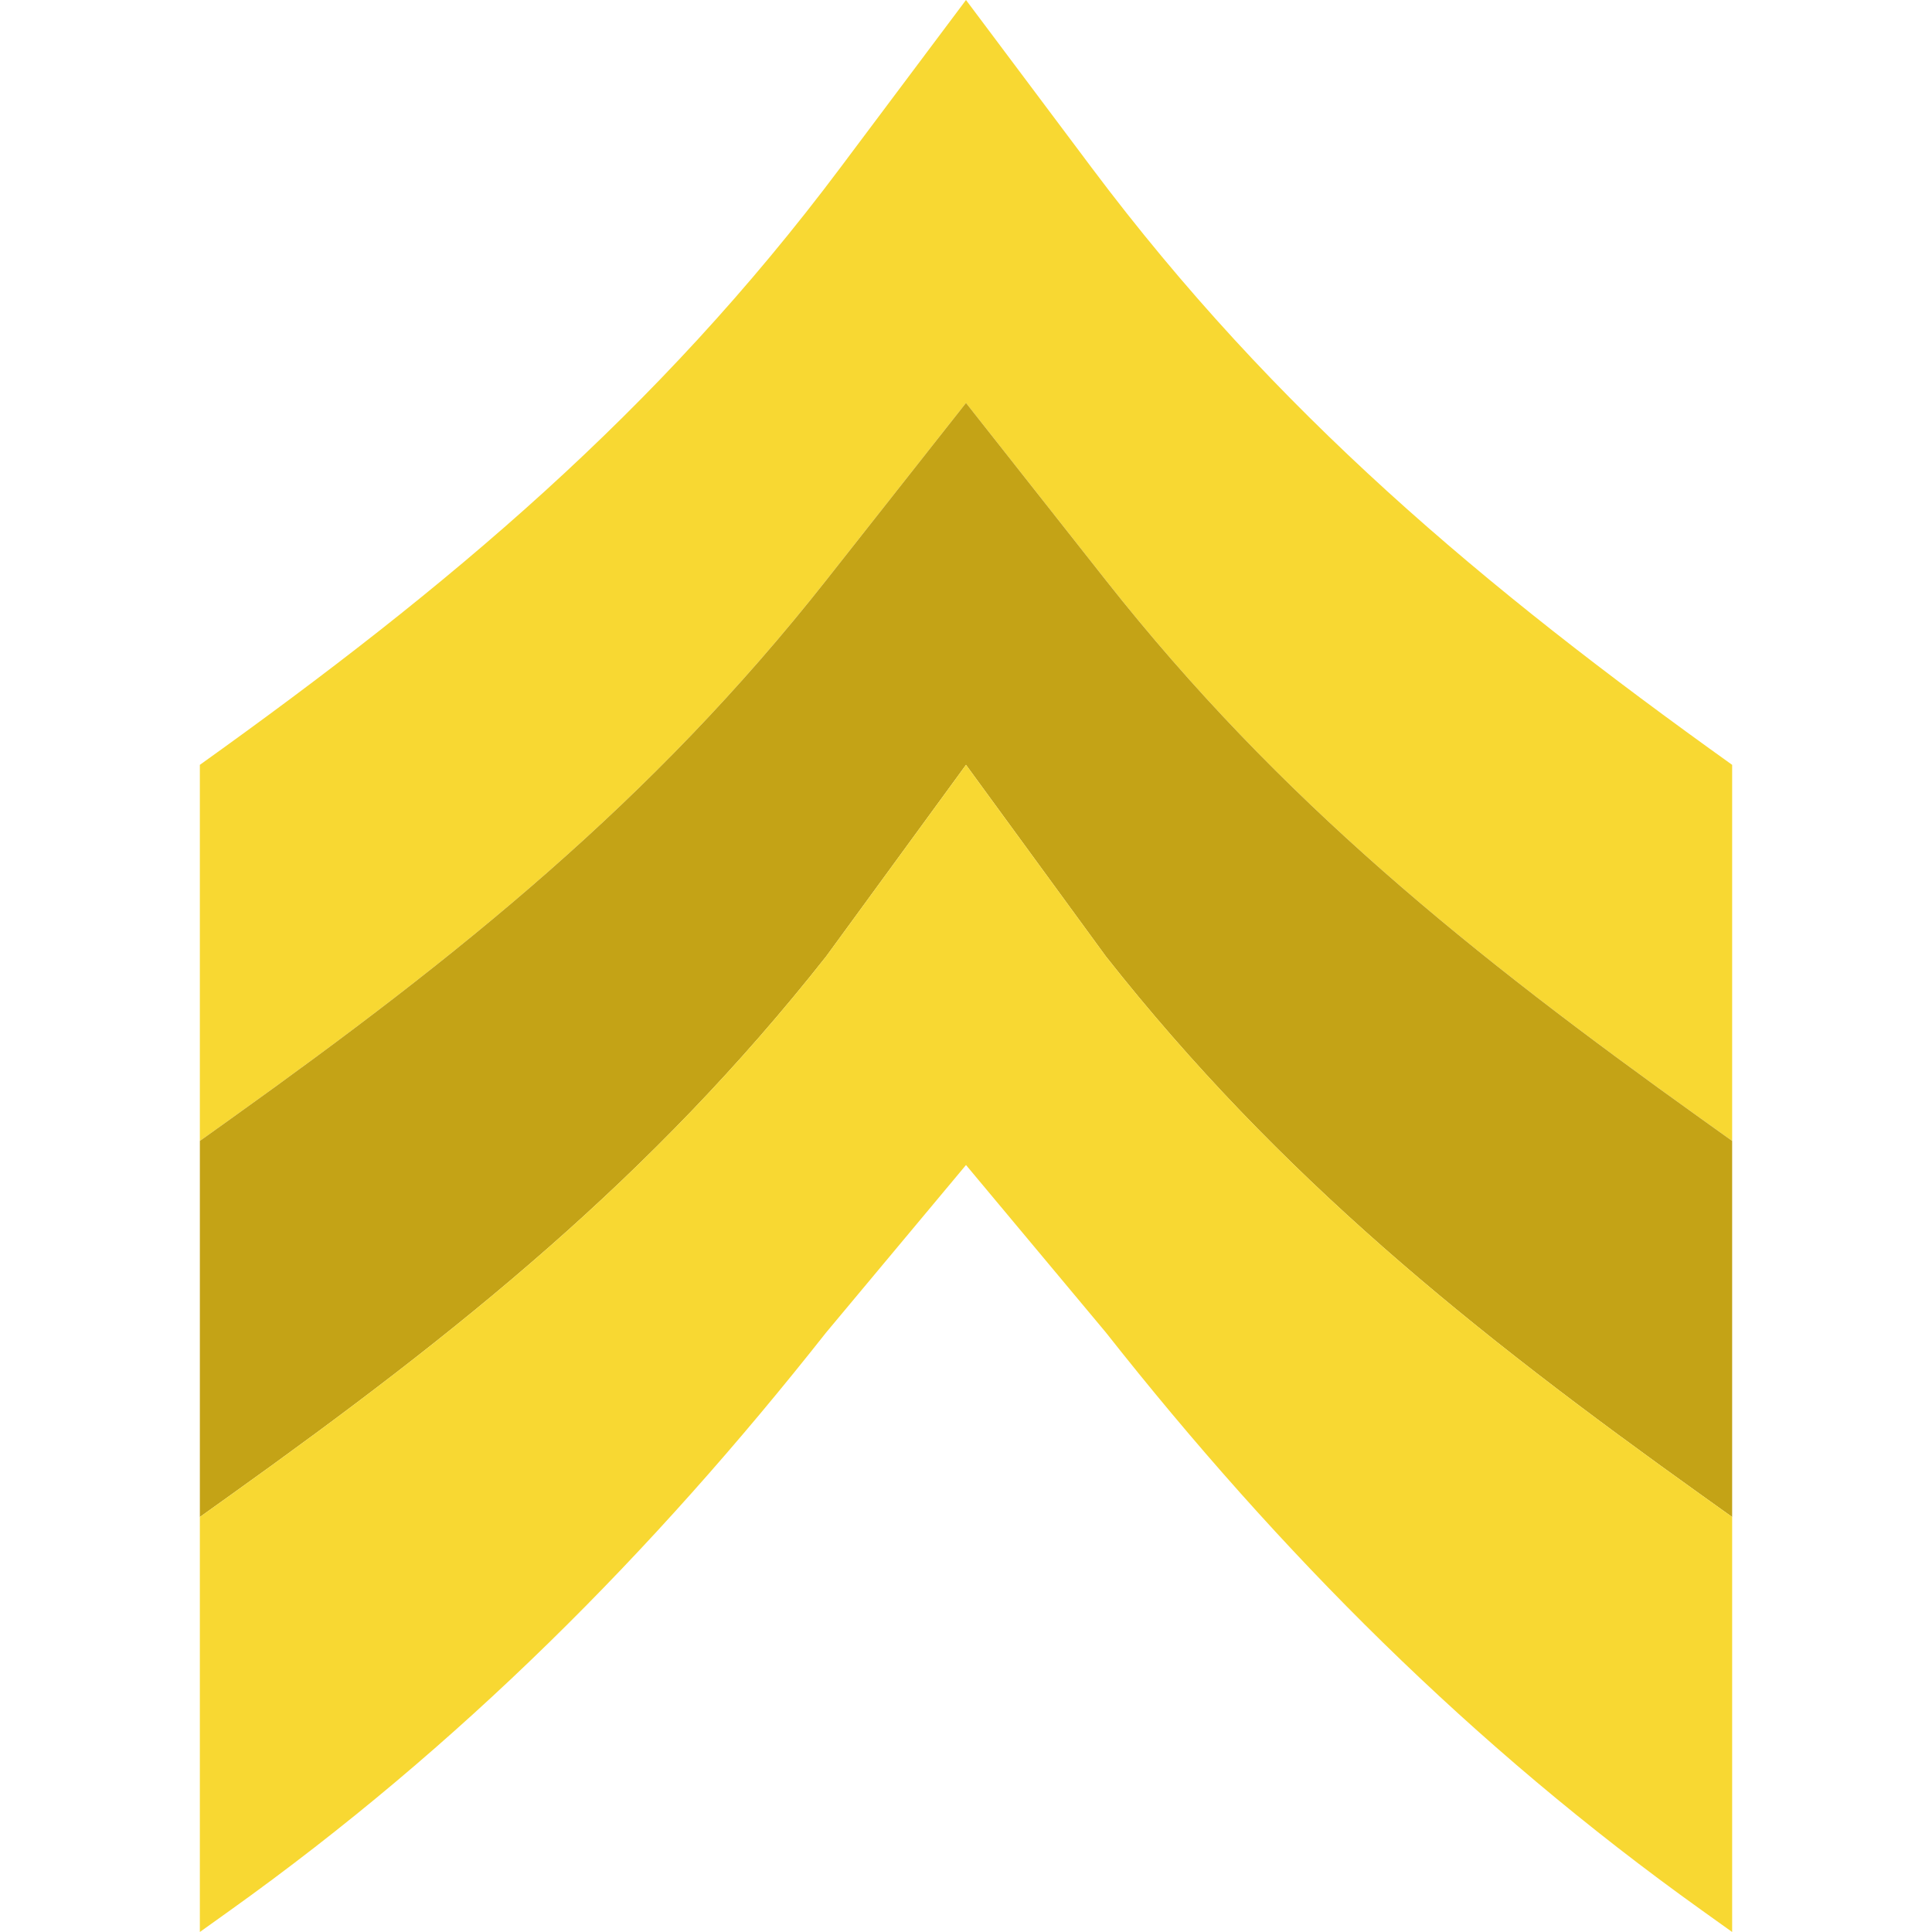 <?xml version="1.0" encoding="iso-8859-1"?>
<!-- Uploaded to: SVG Repo, www.svgrepo.com, Generator: SVG Repo Mixer Tools -->
<svg height="800px" width="800px" version="1.1" id="Layer_1" xmlns="http://www.w3.org/2000/svg" xmlns:xlink="http://www.w3.org/1999/xlink" 
	 viewBox="0 0 511.995 511.995" xml:space="preserve">
<g>
	<path style="fill:#F8D832;" d="M289.26,44.394L255.997,0l-33.262,44.394C174.095,109.33,118.94,155.516,52.963,202.69v99.663
		l8.148-5.826c60.637-43.352,111.651-84.198,157.828-142.751l37.058-46.989l37.067,46.989
		c46.168,58.553,97.183,99.399,157.82,142.751l8.148,5.826V202.69C393.054,155.516,337.909,109.33,289.26,44.394"/>
	<path style="fill:#C4A316;" d="M450.884,296.528c-60.637-43.352-111.651-84.198-157.82-142.751l-37.067-46.998l-37.058,46.998
		c-46.177,58.553-97.192,99.399-157.828,142.751l-8.148,5.826v99.663l8.148-5.826c60.637-43.352,111.651-84.198,157.828-142.742
		l37.058-50.759l37.067,50.759c46.168,58.545,97.183,99.39,157.82,142.742l8.148,5.826v-99.663L450.884,296.528z"/>
	<path style="fill:#F8D832;" d="M450.884,396.194c-60.637-43.352-111.651-84.198-157.82-142.751l-37.067-50.75l-37.058,50.75
		c-46.177,58.553-97.192,99.399-157.828,142.751l-8.148,5.826v109.974l8.148-5.826c60.637-43.352,111.651-94.508,157.828-153.053
		l37.058-44.376l37.067,44.376c46.168,58.545,97.183,109.7,157.82,153.053l8.148,5.826V402.021L450.884,396.194z"/>
</g>
</svg>